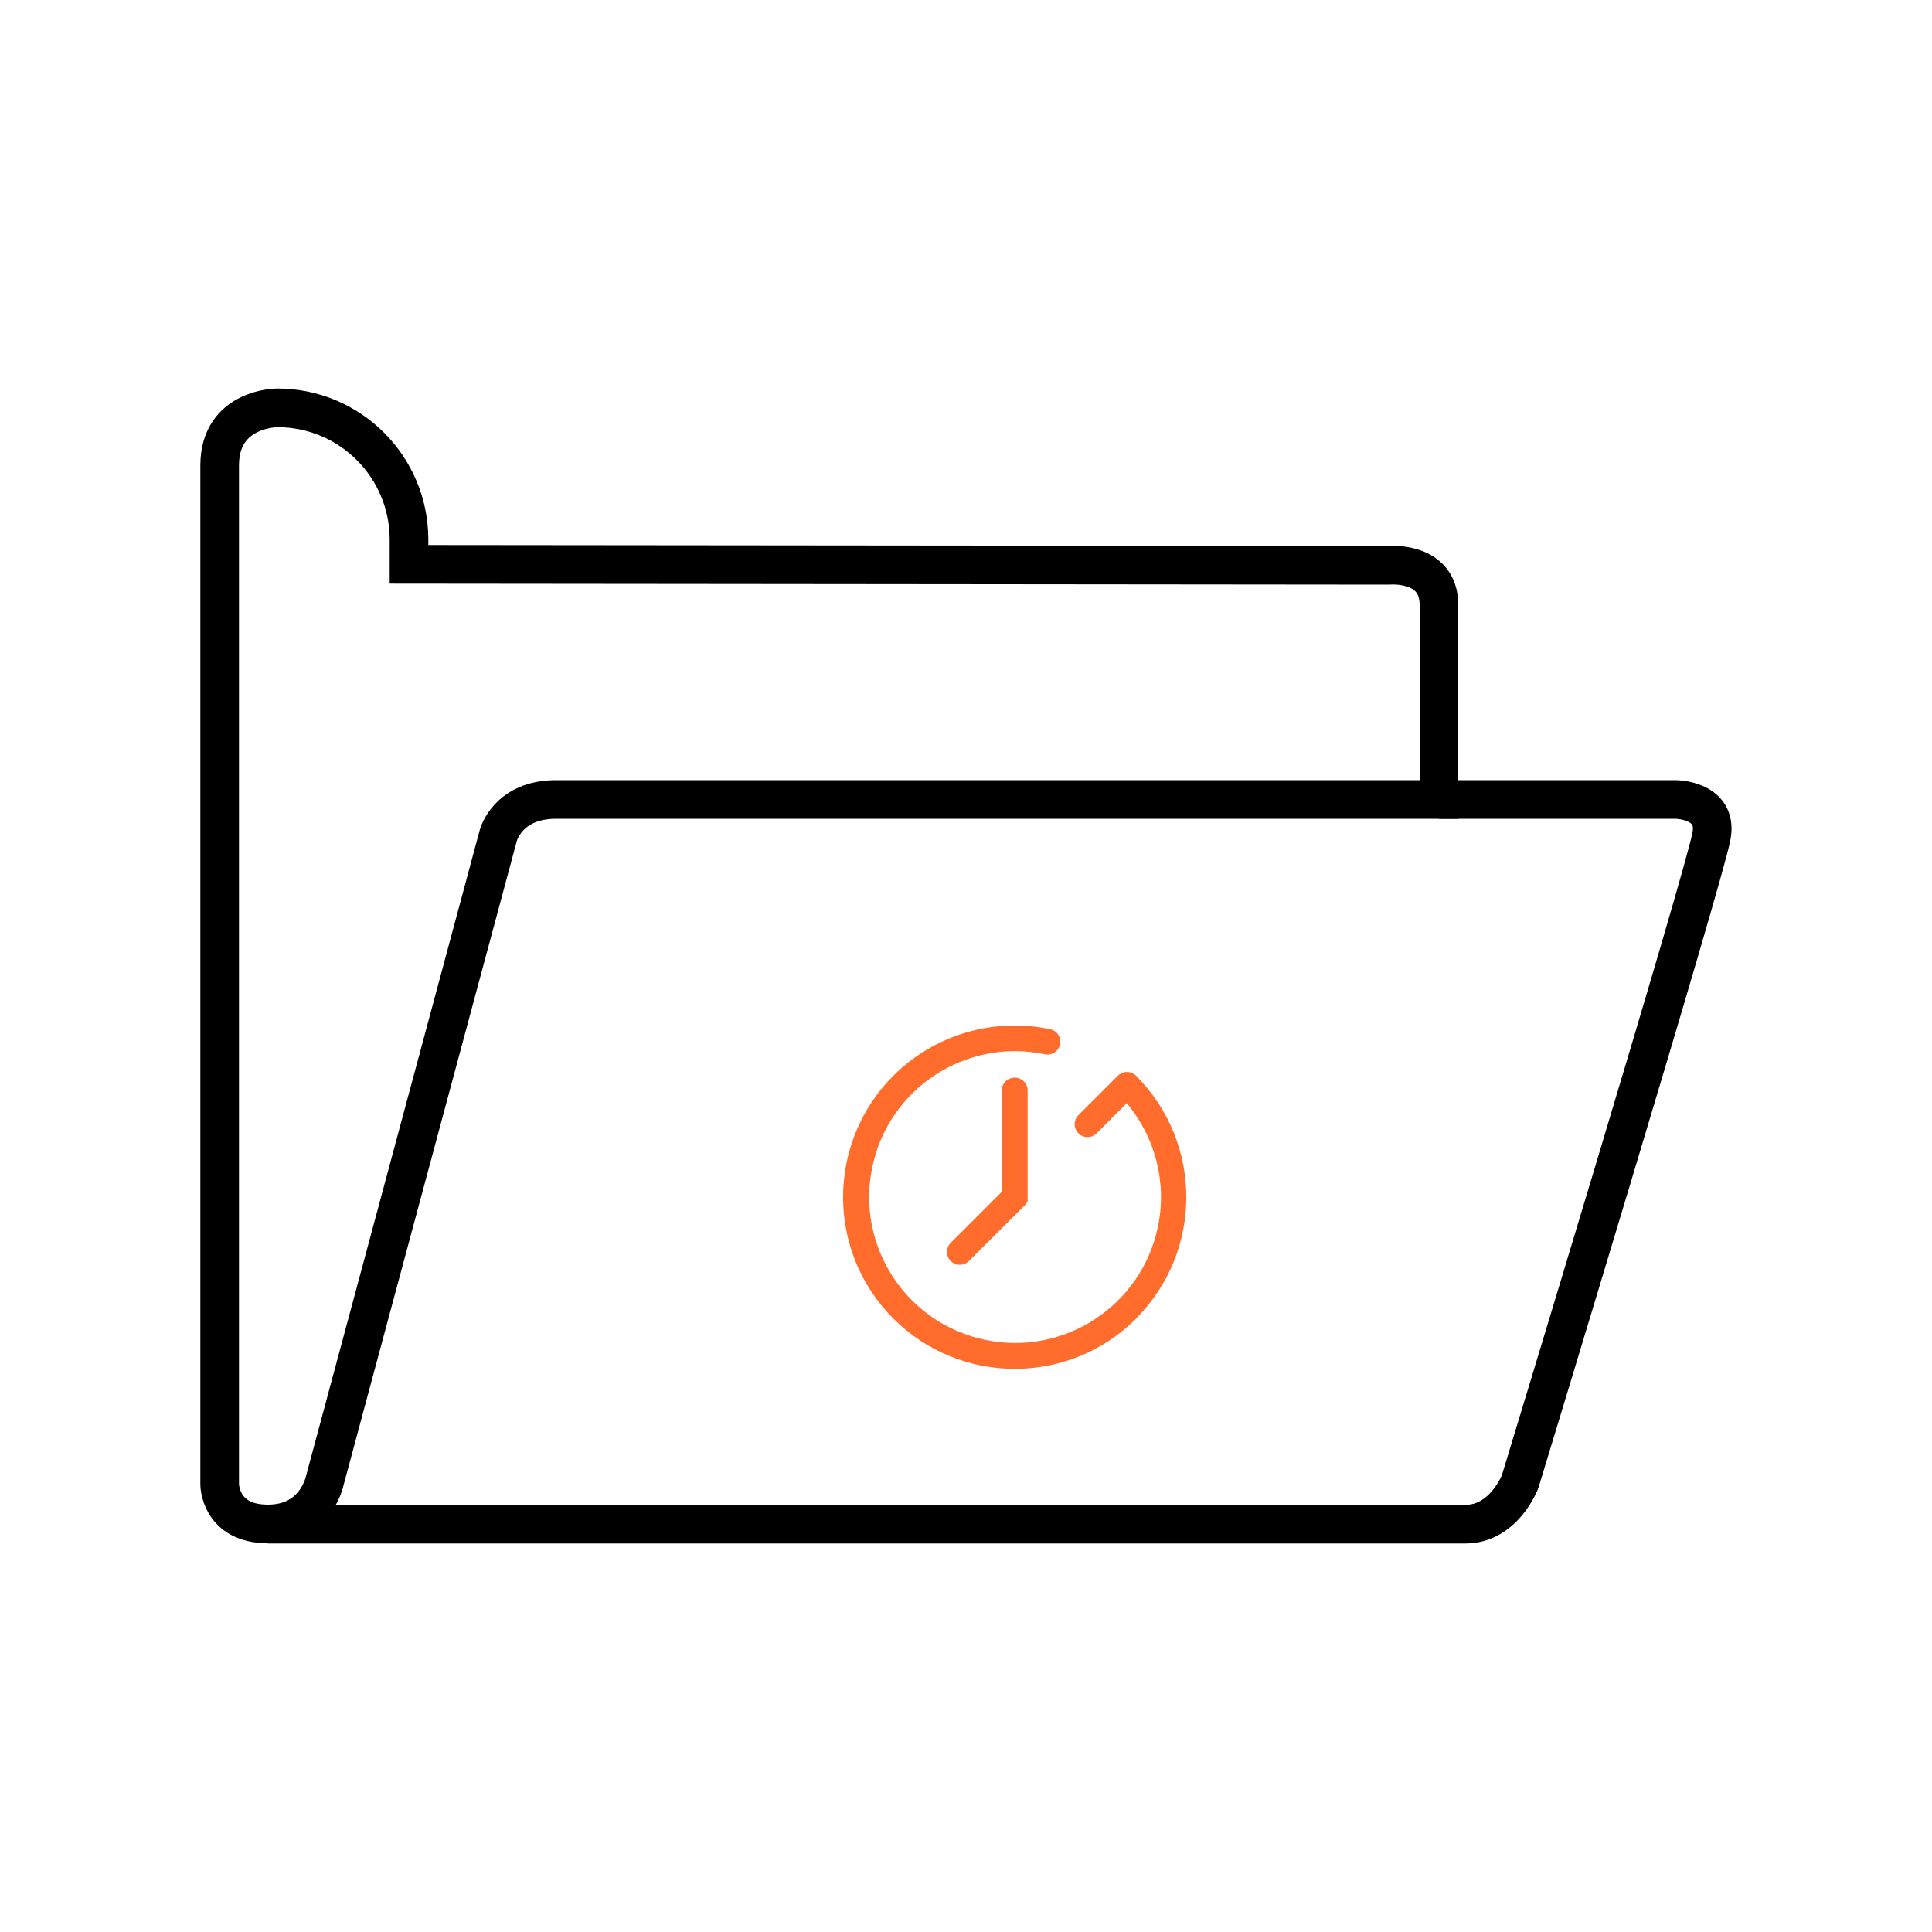 <?xml version="1.0" encoding="UTF-8"?>
<svg id="temp-folder" xmlns="http://www.w3.org/2000/svg" viewBox="0 0 100 100">
  <g id="folder-2">
    <g>
      <path d="m74.47,41.38h12.25s2.2,0,1.87,1.87c-.31,1.9-9.91,33.44-9.91,33.44,0,0-.83,2.2-2.83,2.2H13.85" fill="none" stroke="#000" stroke-miterlimit="10" stroke-width="2"/>
      <path d="m74.47,41.38H28.78c-2.52,0-2.99,1.87-2.99,1.87l-8.98,33.39s-.44,2.24-2.94,2.24-2.5-2.05-2.5-2.05V24.09c0-2.98,2.98-2.98,2.98-2.98h0c3.77,0,6.82,3.05,6.82,6.82v1.28l50.72.05s2.59-.24,2.59,2.05v10.07h0Z" fill="none" stroke="#000" stroke-miterlimit="10" stroke-width="2"/>
    </g>
  </g>
  <path id="Real-time_Routing_1" data-name="Real-time Routing 1" d="m58.81,68.25c-3.47,3.47-9.1,3.47-12.57,0-3.47-3.47-3.47-9.1,0-12.57,2.12-2.12,5.18-3.03,8.11-2.41.36.07.59.42.52.78s-.42.59-.78.52h0c-4.08-.86-8.09,1.76-8.94,5.84-.86,4.08,1.76,8.09,5.84,8.94,4.08.86,8.09-1.76,8.94-5.84.48-2.27-.12-4.63-1.61-6.41l-1.54,1.54c-.25.27-.67.29-.94.04s-.29-.67-.04-.94c.01-.01.02-.02.04-.04l2.02-2.02c.26-.26.68-.26.94,0,3.47,3.47,3.47,9.1,0,12.57h0Z" fill="#ff6c2c" fill-rule="evenodd"/>
  <path id="Real-time_Routing_1_copy" data-name="Real-time Routing 1 copy" d="m52.53,55.78c.36,0,.66.3.66.66h0v5.65s0,.02,0,.03c0,.01,0,.02,0,.03v.03s-.02.02-.02.03-.01.02-.02.03-.01.02-.02.03,0,.02-.02.03c0,.01-.01.02-.02.03,0,.01-.02.02-.02.03,0,0,0,.02-.02.02-.02.02-.03.03-.05.05l-2.85,2.84c-.26.26-.68.26-.94,0-.26-.26-.26-.68,0-.94l2.64-2.64v-5.25c0-.37.3-.66.67-.66h0Z" fill="#ff6c2c" fill-rule="evenodd"/>
</svg>